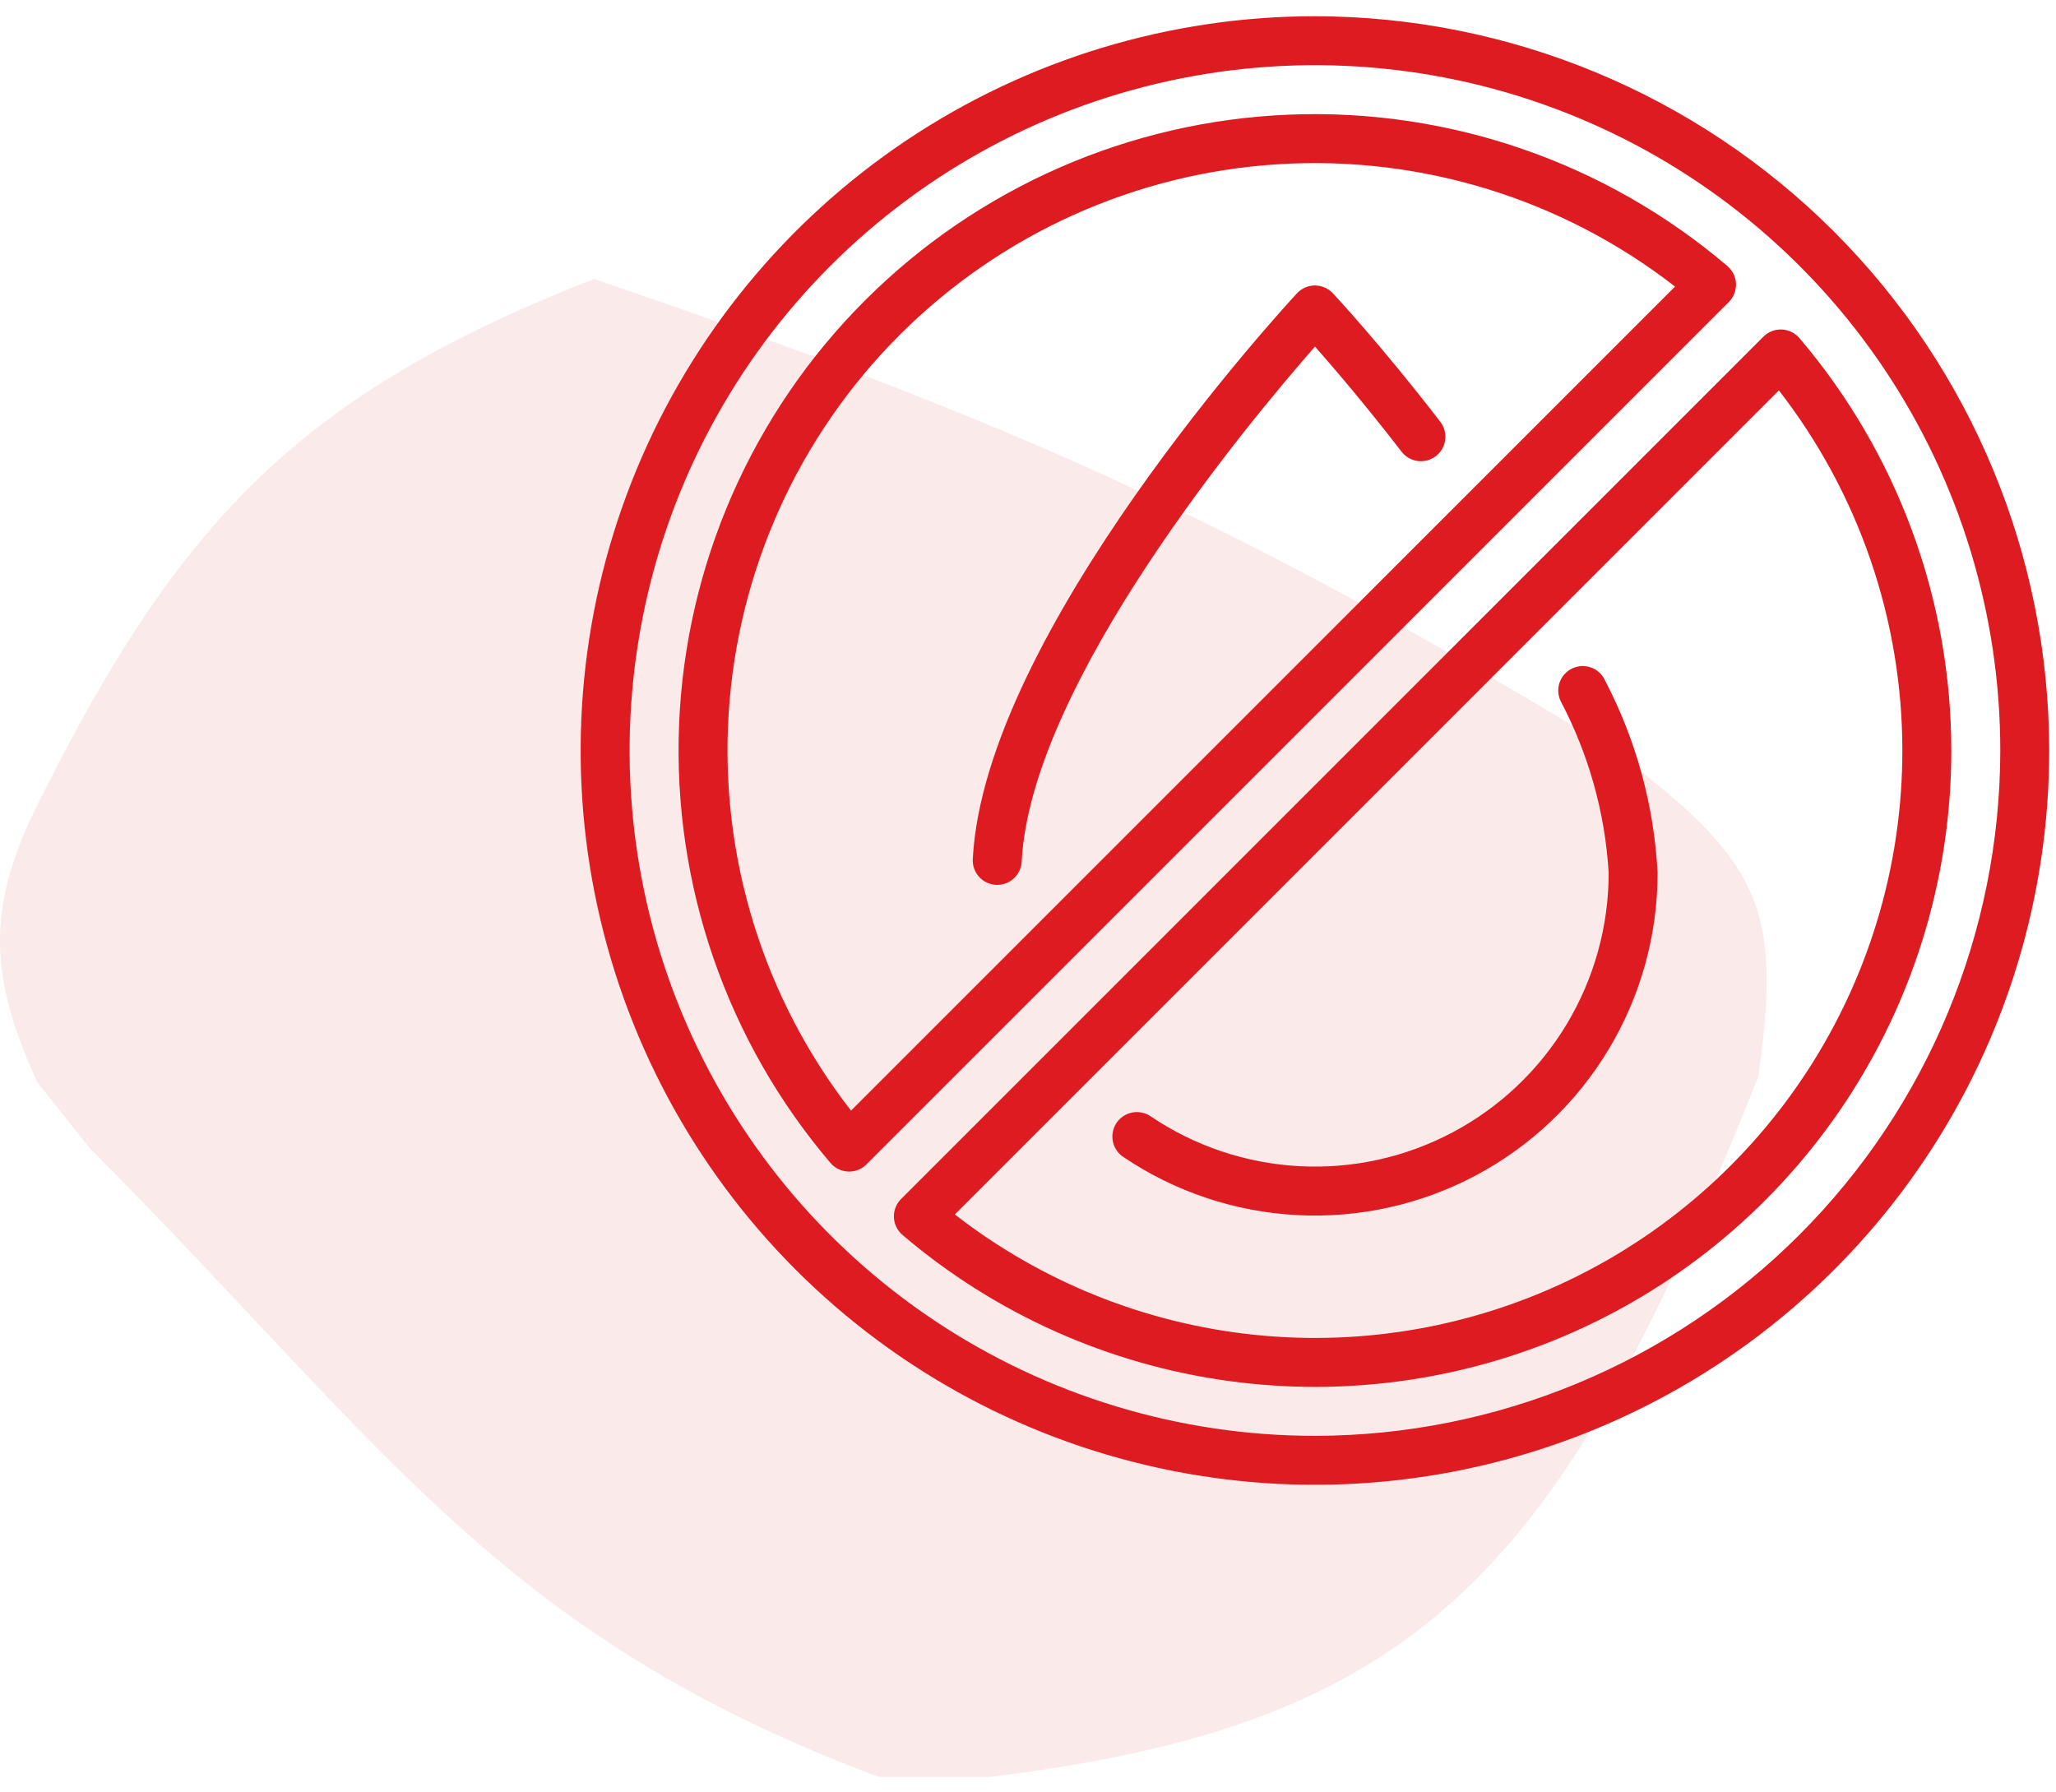 <svg width="70" height="61" viewBox="0 0 70 61" fill="none" xmlns="http://www.w3.org/2000/svg">
<g clip-path="url(#clip0_2528_1892)">
<path opacity="0.3" d="M1.279 27.39C-0.441 30.841 -0.412 33.206 1.279 36.861L3.049 39.084C13.341 49.424 17.154 55.931 30.745 60.802C47.911 59.327 52.736 54.505 59.861 36.667C60.71 30.79 59.861 29.288 54.949 25.548C41.837 17.599 34.263 14.269 20.221 9.5C10.166 13.42 6.053 17.807 1.279 27.39Z" fill="#DD1B20" fill-opacity="0.3"/>
<path d="M44.77 9.719C44.884 9.719 44.997 9.743 45.102 9.789C45.207 9.834 45.301 9.901 45.379 9.984C45.447 10.056 47.054 11.784 49.038 14.361C49.173 14.536 49.233 14.758 49.204 14.977C49.176 15.196 49.062 15.395 48.887 15.53C48.712 15.665 48.49 15.724 48.271 15.696C48.052 15.668 47.853 15.553 47.718 15.378C46.502 13.8 45.415 12.53 44.771 11.8C42.562 14.317 35.097 23.251 34.785 29.337C34.774 29.55 34.682 29.751 34.527 29.898C34.372 30.046 34.167 30.128 33.953 30.128C33.939 30.128 33.924 30.128 33.91 30.127C33.689 30.116 33.482 30.017 33.334 29.853C33.186 29.689 33.109 29.473 33.12 29.252C33.516 21.538 43.725 10.454 44.158 9.986C44.236 9.902 44.331 9.835 44.436 9.789C44.541 9.743 44.655 9.72 44.77 9.719ZM53.53 22.758C53.331 22.852 53.176 23.022 53.102 23.23C53.028 23.438 53.039 23.667 53.133 23.867C54.09 25.679 54.648 27.674 54.77 29.719C54.77 31.535 54.276 33.316 53.34 34.872C52.405 36.428 51.064 37.7 49.461 38.551C47.857 39.403 46.053 39.802 44.24 39.705C42.427 39.609 40.675 39.021 39.171 38.004C38.987 37.881 38.763 37.836 38.547 37.878C38.331 37.92 38.14 38.046 38.016 38.228C37.892 38.411 37.846 38.635 37.887 38.851C37.928 39.068 38.053 39.26 38.235 39.384C39.989 40.571 42.034 41.257 44.149 41.37C46.264 41.482 48.37 41.017 50.241 40.023C52.112 39.03 53.677 37.546 54.768 35.731C55.86 33.916 56.436 31.837 56.436 29.719C56.317 27.427 55.704 25.188 54.64 23.155C54.593 23.056 54.528 22.967 54.447 22.893C54.365 22.82 54.271 22.763 54.168 22.726C54.065 22.689 53.955 22.673 53.846 22.678C53.736 22.684 53.629 22.711 53.53 22.758ZM66.436 25.553C66.437 29.69 65.253 33.742 63.024 37.228C60.795 40.714 57.614 43.488 53.858 45.223C50.101 46.958 45.927 47.581 41.827 47.018C37.728 46.455 33.876 44.73 30.727 42.046C30.639 41.971 30.568 41.88 30.518 41.776C30.467 41.673 30.439 41.56 30.434 41.445C30.43 41.33 30.449 41.216 30.491 41.109C30.533 41.002 30.596 40.904 30.678 40.823L60.04 11.461C60.121 11.38 60.218 11.316 60.325 11.274C60.432 11.233 60.547 11.213 60.662 11.218C60.777 11.223 60.89 11.251 60.993 11.301C61.096 11.351 61.188 11.423 61.263 11.51C64.6 15.428 66.434 20.406 66.436 25.553ZM64.769 25.553C64.768 21.113 63.289 16.799 60.565 13.292L32.509 41.349C35.464 43.644 39.005 45.065 42.728 45.448C46.45 45.831 50.206 45.161 53.567 43.516C56.928 41.87 59.76 39.314 61.741 36.138C63.721 32.963 64.77 29.295 64.769 25.553ZM69.769 25.553C69.769 30.497 68.303 35.331 65.556 39.442C62.809 43.553 58.905 46.758 54.337 48.65C49.769 50.542 44.742 51.037 39.892 50.072C35.043 49.108 30.588 46.727 27.092 43.23C23.596 39.734 21.215 35.279 20.25 30.43C19.285 25.581 19.78 20.554 21.673 15.986C23.565 11.418 26.769 7.513 30.88 4.766C34.992 2.019 39.825 0.553 44.77 0.553C51.398 0.56 57.752 3.197 62.439 7.883C67.126 12.57 69.762 18.925 69.769 25.553ZM68.103 25.553C68.103 20.938 66.734 16.427 64.171 12.589C61.607 8.752 57.962 5.762 53.699 3.996C49.435 2.229 44.744 1.767 40.217 2.668C35.691 3.568 31.534 5.79 28.27 9.054C25.007 12.317 22.785 16.474 21.885 21.001C20.984 25.527 21.446 30.218 23.212 34.482C24.978 38.746 27.969 42.39 31.806 44.954C35.643 47.518 40.155 48.886 44.77 48.886C50.956 48.879 56.887 46.419 61.261 42.044C65.635 37.67 68.096 31.739 68.103 25.553ZM58.861 10.283L29.499 39.645C29.343 39.801 29.131 39.889 28.91 39.889C28.899 39.889 28.888 39.889 28.877 39.888C28.762 39.883 28.649 39.855 28.546 39.805C28.442 39.755 28.351 39.683 28.276 39.596C24.744 35.45 22.903 30.126 23.12 24.684C23.338 19.242 25.597 14.082 29.448 10.231C33.299 6.38 38.459 4.121 43.901 3.903C49.343 3.686 54.667 5.527 58.813 9.059C58.9 9.134 58.971 9.226 59.022 9.329C59.072 9.432 59.1 9.545 59.105 9.66C59.109 9.775 59.09 9.89 59.048 9.997C59.006 10.104 58.943 10.201 58.861 10.283ZM57.03 9.757C53.183 6.768 48.377 5.287 43.516 5.592C38.654 5.896 34.07 7.964 30.626 11.409C27.181 14.854 25.113 19.437 24.808 24.299C24.504 29.161 25.985 33.966 28.974 37.813L57.03 9.757Z" fill="#DD1B21"/>
</g>
<defs>
<clipPath id="clip0_2528_1892">
<rect width="70" height="60" fill="white" transform="translate(0 0.5)"/>
</clipPath>
</defs>
</svg>
